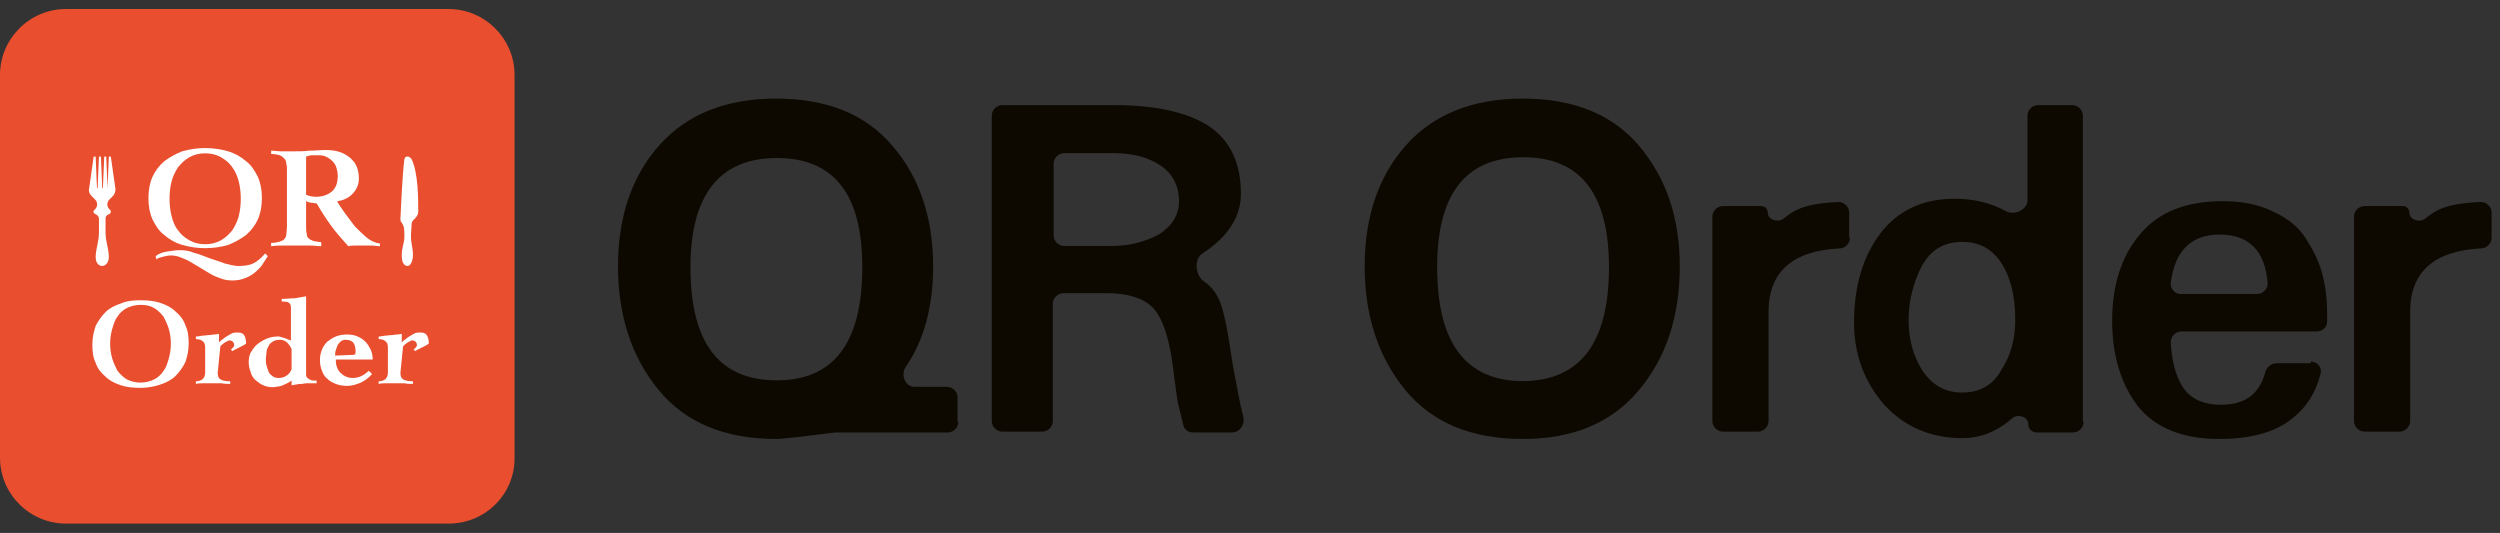 <svg width="258" height="55" viewBox="0 0 258 55" fill="none" xmlns="http://www.w3.org/2000/svg">
<rect x="0" y="0" width="258" height="55" fill="#333333" stroke="none"/>
<path d="M88.988 27.569C88.988 20.006 86.047 16.308 80.165 16.308C74.283 16.308 71.257 20.09 71.257 27.569C71.257 35.383 74.199 39.249 80.165 39.249C86.047 39.249 88.988 35.383 88.988 27.569ZM98.903 43.534C98.903 44.123 98.399 44.627 97.811 44.627H86.215C82.854 45.047 80.837 45.299 80.081 45.299C74.787 45.299 70.753 43.618 67.98 40.257C65.207 36.896 63.779 32.61 63.779 27.485C63.779 22.359 65.207 18.157 68.064 14.964C70.921 11.771 74.955 10.174 80.081 10.174C85.291 10.174 89.324 11.771 92.097 15.048C94.87 18.241 96.299 22.443 96.299 27.485C96.299 31.602 95.374 35.131 93.442 37.904C92.937 38.745 93.442 39.921 94.366 39.921H97.727C98.315 39.921 98.82 40.425 98.82 41.014V43.534H98.903Z" fill="#0E0900"/>
<path d="M121.676 20.762C121.676 19.166 121.004 17.905 119.743 17.065C118.483 16.225 116.886 15.805 114.953 15.805H109.828C109.239 15.805 108.735 16.309 108.735 16.897V24.291C108.735 24.88 109.239 25.384 109.828 25.384H114.701C116.55 25.384 118.147 24.964 119.575 24.207C120.92 23.367 121.676 22.191 121.676 20.762ZM128.314 43.03C128.482 43.787 127.978 44.627 127.138 44.627H123.104C122.6 44.627 122.18 44.291 122.096 43.787C121.928 43.03 121.76 42.358 121.592 41.77C121.424 40.929 121.34 39.921 121.172 38.913C121.088 37.904 120.92 37.064 120.836 36.476C120.415 34.123 119.743 32.443 118.819 31.602C117.894 30.762 116.382 30.258 114.281 30.258H109.744C109.155 30.258 108.651 30.762 108.651 31.35V43.45C108.651 44.039 108.147 44.543 107.559 44.543H103.441C102.853 44.543 102.349 44.039 102.349 43.45V11.939C102.349 11.351 102.853 10.847 103.441 10.847H114.953C119.323 10.847 122.6 11.603 124.785 13.031C126.97 14.544 128.062 16.813 128.062 20.006C128.062 22.359 126.718 24.46 124.113 26.14C123.188 26.728 123.356 28.409 124.197 28.997C125.037 29.585 125.541 30.258 125.877 31.098C126.298 32.022 126.718 34.207 127.222 37.652C127.642 39.921 127.978 41.77 128.314 43.03Z" fill="#0E0900"/>
<path d="M166.044 27.57C166.044 20.007 163.103 16.226 157.221 16.226C151.254 16.226 148.313 20.007 148.313 27.57C148.313 35.384 151.254 39.334 157.221 39.334C163.103 39.25 166.044 35.384 166.044 27.57ZM173.354 27.485C173.354 32.695 171.926 36.981 169.069 40.342C166.212 43.703 162.262 45.3 157.137 45.3C151.843 45.3 147.809 43.619 145.036 40.258C142.263 36.897 140.835 32.611 140.835 27.485C140.835 22.36 142.263 18.158 145.12 14.965C147.977 11.772 152.011 10.175 157.137 10.175C162.346 10.175 166.38 11.772 169.153 15.049C171.926 18.326 173.354 22.444 173.354 27.485Z" fill="#0E0900"/>
<path d="M190.917 24.544C190.917 25.132 190.413 25.636 189.825 25.636C184.951 25.888 182.514 28.073 182.514 32.19V43.45C182.514 44.039 182.01 44.543 181.422 44.543H177.808C177.22 44.543 176.716 44.039 176.716 43.45V22.359C176.716 21.77 177.22 21.266 177.808 21.266H181.758C182.178 21.266 182.43 21.602 182.43 21.939C182.43 22.695 183.522 23.031 184.11 22.527C184.531 22.191 184.867 21.939 185.371 21.686C186.379 21.182 187.808 20.93 189.741 20.846C190.329 20.846 190.833 21.35 190.833 21.939V24.544H190.917Z" fill="#0E0900"/>
<path d="M207.975 33.031C207.975 30.51 207.471 28.577 206.546 27.149C205.622 25.72 204.278 24.964 202.513 24.964C200.58 24.964 199.236 25.804 198.311 27.485C197.471 29.165 196.967 31.014 196.967 33.031C196.967 35.047 197.471 36.812 198.395 38.241C199.404 39.753 200.748 40.509 202.513 40.509C204.278 40.509 205.706 39.753 206.546 38.157C207.555 36.644 207.975 34.879 207.975 33.031ZM215.033 43.535C215.033 44.123 214.529 44.627 213.941 44.627H210.16C209.74 44.627 209.319 44.291 209.319 43.787C209.319 43.03 208.311 42.694 207.723 43.114C206.126 44.543 204.362 45.215 202.513 45.215C199.236 45.215 196.547 44.039 194.446 41.77C192.429 39.417 191.337 36.644 191.337 33.283C191.337 29.501 192.261 26.476 194.026 24.123C195.791 21.771 198.395 20.51 201.673 20.51C203.689 20.51 205.454 20.93 206.967 21.771C207.807 22.275 209.235 21.687 209.235 20.678V11.939C209.235 11.351 209.74 10.847 210.328 10.847H213.857C214.445 10.847 214.949 11.351 214.949 11.939V43.535H215.033Z" fill="#0E0900"/>
<path d="M232.932 30.342C233.52 30.342 234.024 29.837 234.024 29.249C233.772 25.888 232.091 24.207 229.066 24.207C226.125 24.207 224.445 25.888 224.025 29.165C223.941 29.753 224.445 30.342 225.033 30.342H232.932ZM238.478 37.316C239.15 37.316 239.654 37.904 239.486 38.577C238.982 40.509 238.058 42.022 236.545 43.198C234.78 44.627 232.26 45.299 228.982 45.299C225.201 45.299 222.344 44.123 220.579 41.854C218.815 39.501 217.974 36.56 217.974 33.115C217.974 29.501 218.899 26.476 220.831 24.207C222.764 21.855 225.621 20.762 229.402 20.762C231.419 20.762 233.1 21.098 234.612 21.855C236.125 22.527 237.217 23.451 237.974 24.628C238.73 25.804 239.318 26.98 239.654 28.241C239.99 29.501 240.158 30.846 240.158 32.274C240.158 32.526 240.158 32.863 240.158 33.199C240.158 33.787 239.654 34.207 239.066 34.207H225.117C224.529 34.207 224.025 34.711 224.025 35.3C224.109 37.232 224.529 38.745 225.201 39.837C225.957 41.098 227.302 41.77 229.234 41.77C231.671 41.77 233.184 40.677 233.772 38.409C233.94 37.904 234.36 37.484 234.948 37.484H238.478V37.316Z" fill="#0E0900"/>
<path d="M257.133 24.544C257.133 25.132 256.629 25.636 256.04 25.636C251.167 25.888 248.73 28.073 248.73 32.19V43.45C248.73 44.039 248.226 44.543 247.637 44.543H244.024C243.436 44.543 242.932 44.039 242.932 43.45V22.359C242.932 21.77 243.436 21.266 244.024 21.266H247.973C248.394 21.266 248.646 21.602 248.646 21.939C248.646 22.695 249.738 23.031 250.326 22.527C250.746 22.191 251.083 21.939 251.587 21.686C252.595 21.182 254.024 20.93 256.04 20.846C256.629 20.846 257.133 21.35 257.133 21.939V24.544Z" fill="#0E0900"/>
<path d="M46.294 54.035H6.808C3.064 54.035 0 50.975 0 47.235V7.731C0 3.991 3.064 0.931 6.808 0.931H46.294C50.039 0.931 53.102 3.991 53.102 7.731V47.167C53.17 50.975 50.107 54.035 46.294 54.035Z" fill="#E94E2E"/>
<path d="M41.325 22.552C41.325 22.552 41.529 17.793 41.733 16.433C41.801 16.025 42.278 16.093 42.482 16.433C43.163 17.861 43.163 20.513 43.163 21.805C43.163 21.805 43.231 22.212 42.687 22.688C42.55 22.824 42.482 22.96 42.482 23.096C42.482 23.368 42.414 23.912 42.414 24.388C42.414 25.136 42.618 25.612 42.618 26.292C42.618 26.972 42.346 27.448 42.074 27.448C41.801 27.448 41.461 27.244 41.461 26.36C41.461 25.476 41.733 25.136 41.733 24.388C41.733 23.708 41.733 23.3 41.393 22.892C41.325 22.824 41.325 22.688 41.325 22.552Z" fill="white"/>
<path d="M11.642 20.241C11.846 20.037 11.914 19.765 11.914 19.493L11.437 16.161H11.233L11.097 19.425L10.961 16.161H10.756L10.62 19.425H10.552L10.416 16.161H10.212L10.076 19.425H10.008L9.871 16.161H9.667L9.191 19.493C9.122 19.765 9.259 20.037 9.463 20.241L9.803 20.581C10.144 20.921 10.076 21.397 9.735 21.669C9.599 21.805 9.599 21.941 9.803 22.077L9.939 22.145C10.076 22.213 10.212 22.417 10.212 22.553V24.049C10.212 24.388 10.144 24.797 10.076 25.136C10.008 25.476 9.871 26.088 9.871 26.496C9.871 27.312 10.348 27.448 10.552 27.448C10.756 27.448 11.233 27.244 11.233 26.496C11.233 26.088 11.097 25.408 11.029 25.136C10.961 24.797 10.893 24.456 10.893 24.049V22.553C10.893 22.417 10.961 22.213 11.165 22.145L11.301 22.077C11.437 22.009 11.505 21.805 11.369 21.669C11.029 21.397 10.961 20.921 11.301 20.581L11.642 20.241Z" fill="white"/>
<path d="M14.501 30.985C15.25 30.985 15.931 31.053 16.543 31.257C17.156 31.461 17.701 31.733 18.109 32.141C18.586 32.549 18.926 32.957 19.13 33.569C19.403 34.113 19.471 34.724 19.471 35.472C19.471 36.152 19.334 36.764 19.13 37.376C18.858 37.92 18.518 38.396 18.109 38.804C17.701 39.212 17.156 39.484 16.543 39.688C15.931 39.892 15.25 40.028 14.501 40.028C13.752 40.028 13.071 39.96 12.459 39.756C11.846 39.552 11.301 39.28 10.893 38.872C10.416 38.464 10.076 38.056 9.871 37.444C9.599 36.9 9.531 36.288 9.531 35.54C9.531 34.86 9.667 34.248 9.871 33.637C10.144 33.093 10.484 32.617 10.893 32.209C11.301 31.801 11.846 31.529 12.459 31.325C13.071 31.053 13.752 30.985 14.501 30.985ZM14.501 31.461C13.956 31.461 13.48 31.597 13.071 31.801C12.663 32.005 12.322 32.345 12.118 32.685C11.846 33.025 11.71 33.501 11.573 33.977C11.437 34.453 11.369 34.928 11.369 35.472C11.369 36.016 11.437 36.492 11.573 36.968C11.71 37.444 11.914 37.852 12.118 38.26C12.39 38.6 12.731 38.94 13.071 39.144C13.48 39.348 13.956 39.484 14.501 39.484C15.046 39.484 15.522 39.348 15.931 39.144C16.339 38.94 16.679 38.6 16.884 38.26C17.156 37.92 17.292 37.444 17.428 36.968C17.564 36.492 17.633 35.948 17.633 35.472C17.633 34.928 17.564 34.453 17.428 33.977C17.292 33.501 17.088 33.093 16.884 32.685C16.611 32.345 16.271 32.005 15.931 31.801C15.454 31.529 15.046 31.461 14.501 31.461Z" fill="white"/>
<path d="M22.466 38.464C22.466 38.804 22.534 39.008 22.739 39.144C22.943 39.279 23.283 39.348 23.76 39.348V39.62C23.488 39.62 23.147 39.62 22.875 39.551C22.603 39.551 22.262 39.551 21.99 39.551C21.718 39.551 21.377 39.551 21.105 39.551C20.832 39.551 20.492 39.551 20.22 39.62V39.348C20.492 39.348 20.696 39.279 20.901 39.144C21.037 39.008 21.173 38.804 21.173 38.464V35.88C21.173 35.54 21.105 35.336 20.901 35.2C20.764 35.064 20.492 34.996 20.22 34.996V34.724C20.356 34.724 20.492 34.724 20.764 34.656C20.969 34.656 21.241 34.588 21.445 34.588C21.718 34.588 21.922 34.52 22.126 34.52C22.33 34.52 22.534 34.452 22.603 34.452V35.336C22.739 35.2 22.875 35.064 23.011 34.996C23.147 34.86 23.283 34.792 23.488 34.656C23.624 34.588 23.828 34.452 23.964 34.384C24.168 34.316 24.305 34.316 24.509 34.316C24.849 34.316 25.053 34.384 25.19 34.588C25.326 34.792 25.394 35.064 25.394 35.472C25.258 35.54 25.19 35.608 25.053 35.676C24.917 35.744 24.781 35.812 24.645 35.88C24.509 35.948 24.373 36.016 24.236 36.084C24.1 36.152 24.032 36.22 23.964 36.22L23.828 36.084C23.896 36.016 23.964 35.948 24.032 35.88C24.1 35.812 24.168 35.744 24.168 35.608C24.168 35.472 24.1 35.336 24.032 35.268C23.964 35.2 23.828 35.132 23.692 35.132C23.624 35.132 23.556 35.132 23.488 35.2C23.419 35.268 23.283 35.268 23.215 35.336C23.147 35.404 23.011 35.472 22.943 35.54C22.875 35.608 22.807 35.676 22.739 35.744L22.466 38.464Z" fill="white"/>
<path d="M31.589 38.192C31.589 38.396 31.589 38.532 31.589 38.667C31.589 38.804 31.657 38.94 31.725 39.008C31.793 39.076 31.929 39.144 32.066 39.212C32.202 39.279 32.406 39.279 32.678 39.279V39.551C32.474 39.551 32.202 39.551 31.929 39.551C31.657 39.551 31.453 39.551 31.18 39.62C30.976 39.62 30.772 39.62 30.568 39.688C30.363 39.688 30.227 39.755 30.091 39.755V39.279C29.819 39.483 29.479 39.62 29.206 39.755C28.934 39.892 28.593 39.892 28.185 39.959C27.776 39.959 27.436 39.892 27.164 39.755C26.823 39.62 26.619 39.416 26.347 39.212C26.142 39.008 25.938 38.736 25.87 38.396C25.734 38.056 25.666 37.716 25.666 37.376C25.666 36.968 25.734 36.56 25.938 36.288C26.142 35.948 26.347 35.676 26.619 35.472C26.892 35.268 27.232 35.064 27.572 34.928C27.913 34.792 28.321 34.724 28.73 34.724C28.866 34.724 29.002 34.792 29.274 34.86C29.547 34.928 29.751 35.064 30.023 35.132V31.732C30.023 31.528 29.955 31.324 29.819 31.256C29.683 31.12 29.41 31.12 29.07 31.12V30.848C29.547 30.848 30.023 30.78 30.432 30.78C30.84 30.712 31.248 30.644 31.589 30.576V38.192ZM30.091 36.016C29.955 35.744 29.819 35.54 29.615 35.336C29.479 35.2 29.206 35.064 28.866 35.064C28.593 35.064 28.321 35.132 28.117 35.268C27.913 35.404 27.776 35.54 27.708 35.744C27.572 35.948 27.504 36.152 27.504 36.356C27.504 36.56 27.436 36.832 27.436 37.036C27.436 37.24 27.436 37.444 27.504 37.716C27.572 37.92 27.64 38.192 27.708 38.328C27.776 38.532 27.913 38.667 28.117 38.804C28.253 38.94 28.525 39.008 28.73 39.008C29.07 39.008 29.342 38.94 29.615 38.736C29.819 38.6 29.955 38.396 30.091 38.124V36.016Z" fill="white"/>
<path d="M34.652 37.104C34.652 37.648 34.788 38.124 35.129 38.464C35.469 38.804 35.878 39.008 36.422 39.008C36.695 39.008 37.035 38.94 37.307 38.804C37.58 38.668 37.852 38.464 38.056 38.26L38.397 38.6C38.056 39.008 37.648 39.28 37.239 39.484C36.763 39.688 36.286 39.824 35.81 39.824C35.401 39.824 34.993 39.756 34.652 39.62C34.312 39.484 34.04 39.348 33.767 39.076C33.495 38.872 33.359 38.6 33.223 38.26C33.087 37.92 33.018 37.58 33.018 37.172C33.018 36.764 33.087 36.424 33.223 36.084C33.359 35.744 33.563 35.472 33.767 35.268C34.04 35.065 34.312 34.861 34.652 34.724C34.993 34.589 35.401 34.52 35.81 34.52C36.218 34.52 36.627 34.589 36.899 34.724C37.239 34.861 37.512 35.065 37.716 35.268C37.92 35.472 38.124 35.812 38.261 36.084C38.397 36.424 38.465 36.764 38.465 37.104H34.652ZM36.286 36.628C36.49 36.628 36.559 36.628 36.627 36.56C36.695 36.492 36.695 36.424 36.695 36.288C36.695 35.88 36.627 35.608 36.49 35.404C36.354 35.2 36.082 35.065 35.673 35.065C35.469 35.065 35.333 35.132 35.197 35.2C35.061 35.336 34.925 35.472 34.856 35.608C34.788 35.744 34.72 35.948 34.652 36.152C34.584 36.356 34.584 36.492 34.584 36.696L36.286 36.628Z" fill="white"/>
<path d="M41.324 38.464C41.324 38.804 41.392 39.008 41.597 39.144C41.801 39.279 42.141 39.348 42.618 39.348V39.62C42.346 39.62 42.005 39.62 41.733 39.551C41.461 39.551 41.12 39.551 40.848 39.551C40.575 39.551 40.235 39.551 39.963 39.551C39.69 39.551 39.35 39.551 39.078 39.62V39.348C39.35 39.348 39.554 39.279 39.758 39.144C39.895 39.008 40.031 38.804 40.031 38.464V35.88C40.031 35.54 39.963 35.336 39.758 35.2C39.622 35.064 39.35 34.996 39.078 34.996V34.724C39.214 34.724 39.35 34.724 39.622 34.656C39.827 34.656 40.099 34.588 40.303 34.588C40.575 34.588 40.78 34.52 40.984 34.52C41.188 34.52 41.392 34.452 41.461 34.452V35.336C41.597 35.2 41.733 35.064 41.869 34.996C42.005 34.86 42.141 34.792 42.346 34.656C42.482 34.588 42.686 34.452 42.822 34.384C43.026 34.316 43.162 34.316 43.367 34.316C43.707 34.316 43.911 34.384 44.047 34.588C44.184 34.792 44.252 35.064 44.252 35.472C44.116 35.54 44.047 35.608 43.911 35.676C43.775 35.744 43.639 35.812 43.503 35.88C43.367 35.948 43.231 36.016 43.094 36.084C42.958 36.152 42.89 36.22 42.822 36.22L42.686 36.084C42.754 36.016 42.822 35.948 42.89 35.88C42.958 35.812 43.026 35.744 43.026 35.608C43.026 35.472 42.958 35.336 42.89 35.268C42.822 35.2 42.686 35.132 42.55 35.132C42.482 35.132 42.414 35.132 42.346 35.2C42.277 35.268 42.141 35.268 42.073 35.336C42.005 35.404 41.869 35.472 41.801 35.54C41.733 35.608 41.665 35.676 41.597 35.744L41.324 38.464Z" fill="white"/>
<path d="M21.173 15.278C22.058 15.278 22.807 15.414 23.556 15.618C24.237 15.822 24.849 16.162 25.394 16.638C25.939 17.046 26.279 17.59 26.619 18.27C26.892 18.881 27.028 19.63 27.028 20.445C27.028 21.261 26.892 22.009 26.619 22.621C26.347 23.233 25.939 23.777 25.394 24.253C24.849 24.661 24.237 25.001 23.556 25.273C22.875 25.477 22.058 25.613 21.173 25.613C20.288 25.613 19.539 25.477 18.79 25.273C18.109 25.069 17.497 24.729 16.952 24.253C16.407 23.845 16.067 23.301 15.727 22.621C15.454 22.009 15.318 21.261 15.318 20.445C15.318 19.63 15.454 18.881 15.727 18.27C15.999 17.658 16.407 17.114 16.952 16.638C17.497 16.23 18.109 15.89 18.79 15.618C19.539 15.414 20.288 15.278 21.173 15.278ZM16.067 26.429C16.407 26.157 16.816 26.021 17.292 25.953C17.701 25.885 18.177 25.817 18.586 25.817C19.062 25.817 19.539 25.885 20.016 26.089C20.56 26.225 21.037 26.429 21.581 26.633C22.126 26.837 22.671 26.973 23.147 27.177C23.692 27.313 24.168 27.449 24.577 27.449C25.19 27.449 25.734 27.381 26.143 27.177C26.551 26.973 26.96 26.633 27.368 26.157L27.64 26.429C27.436 26.769 27.232 27.041 27.028 27.381C26.824 27.653 26.551 27.925 26.211 28.197C25.939 28.401 25.598 28.605 25.19 28.741C24.849 28.877 24.441 28.945 23.964 28.945C23.556 28.945 23.147 28.877 22.807 28.741C22.398 28.605 22.058 28.469 21.718 28.265C21.377 28.061 21.037 27.857 20.696 27.653C20.356 27.449 20.016 27.245 19.675 27.041C19.335 26.837 18.994 26.701 18.654 26.565C18.314 26.429 17.973 26.361 17.633 26.361C17.36 26.361 17.088 26.429 16.816 26.497C16.544 26.565 16.271 26.633 16.135 26.769L16.067 26.429ZM21.173 15.822C20.56 15.822 20.016 15.958 19.539 16.23C19.062 16.502 18.722 16.842 18.382 17.25C18.109 17.658 17.837 18.202 17.701 18.746C17.565 19.29 17.497 19.901 17.497 20.513C17.497 21.125 17.565 21.737 17.701 22.281C17.837 22.825 18.041 23.369 18.382 23.777C18.654 24.185 19.062 24.525 19.539 24.797C20.016 25.069 20.56 25.205 21.173 25.205C21.786 25.205 22.33 25.069 22.807 24.797C23.284 24.525 23.624 24.185 23.964 23.777C24.237 23.369 24.509 22.825 24.645 22.281C24.781 21.737 24.849 21.125 24.849 20.513C24.849 19.901 24.781 19.29 24.645 18.746C24.509 18.202 24.305 17.726 23.964 17.25C23.692 16.842 23.284 16.502 22.807 16.23C22.33 15.958 21.786 15.822 21.173 15.822Z" fill="white"/>
<path d="M27.98 15.549C28.321 15.549 28.729 15.617 29.07 15.617C29.41 15.617 29.819 15.617 30.295 15.617C30.84 15.617 31.384 15.617 31.929 15.549C32.474 15.549 33.018 15.481 33.631 15.481C34.176 15.481 34.652 15.549 35.061 15.685C35.469 15.821 35.81 16.025 36.15 16.297C36.422 16.569 36.695 16.841 36.831 17.249C36.967 17.589 37.035 17.997 37.035 18.405C37.035 18.745 36.967 19.085 36.831 19.357C36.695 19.629 36.559 19.833 36.354 20.037C36.15 20.241 35.946 20.377 35.673 20.513C35.401 20.649 35.129 20.717 34.788 20.785C34.993 21.125 35.265 21.533 35.605 22.009C35.946 22.485 36.286 22.893 36.627 23.369C37.035 23.777 37.444 24.185 37.852 24.525C38.261 24.865 38.737 25.069 39.214 25.137V25.409C38.941 25.409 38.669 25.341 38.329 25.341C38.056 25.341 37.784 25.341 37.444 25.341C37.171 25.341 36.967 25.341 36.695 25.341C36.422 25.341 36.218 25.341 35.946 25.409C35.333 24.729 34.72 24.049 34.176 23.301C33.631 22.553 33.154 21.805 32.678 20.989C32.474 20.989 32.338 20.921 32.065 20.921C31.861 20.853 31.657 20.853 31.589 20.717V23.301C31.589 23.641 31.589 23.913 31.657 24.117C31.657 24.321 31.725 24.525 31.861 24.593C31.997 24.729 32.133 24.797 32.338 24.865C32.542 24.933 32.814 24.933 33.154 25.001V25.409C32.814 25.409 32.406 25.341 31.997 25.341C31.589 25.341 31.18 25.341 30.704 25.341C30.227 25.341 29.751 25.341 29.342 25.341C28.866 25.341 28.457 25.341 27.98 25.409V25.069C28.321 25.069 28.661 25.001 28.866 24.933C29.07 24.865 29.274 24.797 29.342 24.661C29.478 24.525 29.546 24.389 29.546 24.185C29.546 23.981 29.614 23.709 29.614 23.369V17.657C29.614 17.385 29.614 17.113 29.546 16.909C29.546 16.705 29.478 16.501 29.342 16.365C29.206 16.229 29.07 16.093 28.866 16.025C28.661 15.957 28.321 15.889 27.98 15.889V15.549ZM31.589 20.105C31.929 20.241 32.27 20.309 32.61 20.309C33.291 20.309 33.835 20.105 34.244 19.765C34.652 19.425 34.857 18.881 34.857 18.133C34.857 17.861 34.788 17.521 34.72 17.317C34.652 17.045 34.516 16.841 34.312 16.637C34.108 16.433 33.904 16.297 33.631 16.161C33.359 16.025 33.087 16.025 32.814 16.025C32.61 16.025 32.406 16.025 32.201 16.025C31.997 16.025 31.793 16.093 31.589 16.161V20.105Z" fill="white"/>
</svg>
